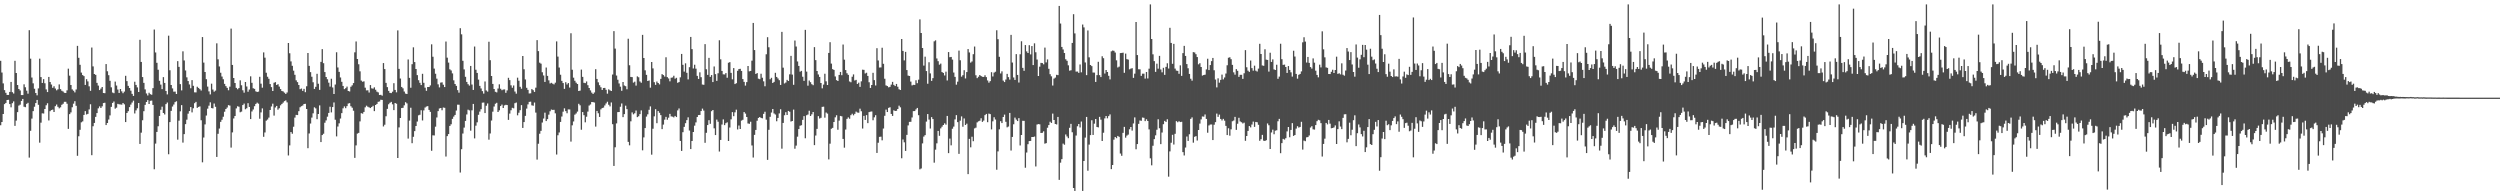 <?xml version="1.0" encoding="UTF-8"?>
<svg xmlns="http://www.w3.org/2000/svg" width="1920" height="150">
  <path d="M0 46.694h1v49.520H0zM1 55.698h1v38.013H1zM2 64.046h1v23.517H2zM3 69.226h1v10.768H3zM4 71.293h1v7.759H4zM5 72.923h1v3.896H5zM6 72.915h1v3.756H6zM7 70.617h1v9.308H7zM8 62.949h1v19.475H8zM9 70.823h1v8.443H9zM10 71.825h1v6.037H10zM11 46.709h1v49.970H11zM12 56.072h1v36.565H12zM13 65.286h1v20.815H13zM14 68.344h1v12.765H14zM15 69.496h1v10.870H15zM16 73.016h1v4.479H16zM17 72.999h1v2.979H17zM18 64.768h1v17.182H18zM19 67.038h1v15.271H19zM20 69.640h1v10.130H20zM21 71.916h1v7.036H21zM22 23.186h1v97.851H22zM23 45.044h1v55.387H23zM24 59.539h1v31.570H24zM25 64.005h1v21.338H25zM26 68.143h1v13.822H26zM27 71.419h1v7.737H27zM28 73.206h1v3.521H28zM29 67.870h1v12.636H29zM30 45.032h1v64.516H30zM31 59.178h1v35.012H31zM32 63.685h1v23.377H32zM33 60.764h1v26.455H33zM34 63.923h1v19.769H34zM35 68.666h1v12.167H35zM36 70.696h1v8.611H36zM37 59.107h1v33.422H37zM38 62.968h1v22.434H38zM39 64.946h1v19.570H39zM40 67.419h1v16.765H40zM41 66.238h1v19.778H41zM42 68.002h1v13.571H42zM43 69.372h1v10.929H43zM44 68.583h1v13.428H44zM45 64.797h1v18.387H45zM46 68.443h1v13.996H46zM47 69.679h1v10.814H47zM48 70.298h1v9.366H48zM49 71.259h1v6.938H49zM50 71.410h1v6.753H50zM51 69.369h1v10.304H51zM52 52.760h1v46.195H52zM53 58.137h1v29.505H53zM54 65.292h1v21.028H54zM55 68.641h1v13.735H55zM56 69.678h1v9.929H56zM57 70.976h1v6.758H57zM58 68.709h1v12.559H58zM59 35.221h1v84.438H59zM60 44.402h1v60.235H60zM61 49.777h1v49.928H61zM62 55.780h1v38.154H62zM63 57.641h1v35.577H63zM64 58.461h1v29.789H64zM65 65.246h1v20.090H65zM66 60.825h1v27.095H66zM67 62.531h1v24.936H67zM68 66.292h1v17.736H68zM69 69.731h1v10.360H69zM70 36.515h1v82.696H70zM71 51.011h1v45.961H71zM72 56.836h1v37.580H72zM73 57.517h1v32.242H73zM74 63.653h1v23.173H74zM75 65.722h1v17.475H75zM76 69.162h1v12.539H76zM77 68.049h1v14.907H77zM78 66.821h1v14.850H78zM79 71.405h1v7.745H79zM80 71.601h1v7.306H80zM81 49.223h1v46.827H81zM82 54.739h1v39.728H82zM83 57.749h1v34.052H83zM84 62.046h1v26.565H84zM85 67.064h1v15.017H85zM86 71.080h1v7.967H86zM87 71.597h1v6.379H87zM88 62.646h1v20.821H88zM89 65.683h1v16.993H89zM90 68.772h1v10.994H90zM91 71.358h1v8.789H91zM92 68.362h1v11.856H92zM93 70.158h1v10.227H93zM94 71.589h1v7.529H94zM95 70.329h1v9.775H95zM96 58.234h1v35.538H96zM97 62.329h1v24.462H97zM98 65.969h1v19.454H98zM99 67.594h1v14.682H99zM100 69.634h1v10.704H100zM101 72.097h1v6.665H101zM102 73.692h1v3.642H102zM103 62.795h1v24.357H103zM104 65.227h1v19.576H104zM105 67.098h1v16.074H105zM106 70.673h1v8.424H106zM107 30.557h1v80.005H107zM108 47.580h1v54.328H108zM109 59.204h1v33.169H109zM110 63.653h1v21.745H110zM111 68.633h1v11.895H111zM112 71.786h1v6.569H112zM113 73.317h1v3.574H113zM114 71.200h1v8.684H114zM115 72.364h1v5.049H115zM116 72.778h1v4.484H116zM117 67.663h1v12.937H117zM118 22.676h1v107.331H118zM119 40.286h1v70.000H119zM120 48.222h1v53.090H120zM121 53.560h1v43.392H121zM122 62.054h1v26.986H122zM123 64.984h1v19.327H123zM124 68.479h1v13.426H124zM125 59.224h1v27.536H125zM126 63.685h1v24.228H126zM127 69.874h1v10.080H127zM128 72.485h1v6.267H128zM129 27.399h1v91.097H129zM130 53.968h1v39.805H130zM131 65.298h1v19.863H131zM132 67.865h1v13.960H132zM133 70.413h1v9.883H133zM134 70.368h1v8.091H134zM135 72.178h1v5.581H135zM136 46.928h1v60.353H136zM137 51.343h1v41.311H137zM138 64.597h1v20.930H138zM139 69.418h1v11.326H139zM140 39.430h1v70.085H140zM141 46.435h1v56.570H141zM142 54.117h1v41.238H142zM143 59.389h1v32.531H143zM144 62.246h1v25.054H144zM145 64.867h1v20.424H145zM146 67.808h1v14.417H146zM147 61.546h1v24.789H147zM148 65.896h1v17.265H148zM149 70.899h1v8.382H149zM150 70.961h1v7.287H150zM151 66.595h1v16.245H151zM152 67.556h1v14.558H152zM153 68.464h1v13.271H153zM154 69.530h1v22.844H154zM155 28.454h1v96.206H155zM156 48.055h1v57.567H156zM157 55.310h1v40.226H157zM158 60.820h1v27.924H158zM159 66.525h1v16.939H159zM160 70.217h1v10.913H160zM161 72.495h1v6.121H161zM162 64.260h1v18.757H162zM163 68.784h1v14.480H163zM164 70.386h1v9.143H164zM165 69.565h1v12.468H165zM166 33.272h1v87.263H166zM167 45.542h1v57.222H167zM168 51.057h1v47.664H168zM169 55.837h1v37.765H169zM170 58.799h1v33.170H170zM171 60.852h1v28.821H171zM172 64.415h1v21.383H172zM173 66.168h1v17.522H173zM174 67.484h1v15.114H174zM175 69.343h1v11.382H175zM176 66.557h1v14.541H176zM177 21.974h1v91.375H177zM178 49.875h1v51.808H178zM179 59.901h1v31.058H179zM180 63.725h1v25.344H180zM181 67.490h1v15.741H181zM182 68.568h1v13.019H182zM183 67.612h1v14.373H183zM184 61.710h1v24.524H184zM185 65.468h1v20.256H185zM186 69.337h1v11.376H186zM187 71.168h1v8.411H187zM188 62.999h1v20.919H188zM189 66.417h1v16.726H189zM190 70.433h1v8.802H190zM191 68.787h1v13.318H191zM192 58.629h1v32.797H192zM193 63.589h1v22.003H193zM194 67.767h1v16.320H194zM195 68.236h1v13.332H195zM196 70.164h1v9.672H196zM197 70.645h1v8.229H197zM198 70.357h1v9.274H198zM199 58.989h1v32.219H199zM200 64.255h1v22.056H200zM201 67.326h1v15.903H201zM202 40.228h1v64.815H202zM203 44.275h1v57.438H203zM204 55.855h1v36.838H204zM205 58.941h1v32.856H205zM206 60.496h1v29.799H206zM207 64.557h1v19.929H207zM208 66.909h1v14.841H208zM209 69.913h1v9.696H209zM210 63.559h1v25.220H210zM211 63.064h1v19.460H211zM212 65.260h1v16.114H212zM213 64.674h1v19.532H213zM214 66.504h1v16.664H214zM215 68.396h1v12.493H215zM216 69.872h1v9.938H216zM217 70.251h1v8.528H217zM218 71.149h1v6.504H218zM219 72.133h1v4.956H219zM220 71.032h1v7.596H220zM221 33.015h1v86.389H221zM222 40.897h1v70.770H222zM223 47.157h1v54.276H223zM224 50.552h1v52.167H224zM225 54.264h1v43.084H225zM226 57.451h1v32.856H226zM227 61.709h1v26.491H227zM228 63.073h1v25.280H228zM229 65.278h1v20.117H229zM230 68.496h1v13.875H230zM231 68.010h1v13.534H231zM232 69.810h1v11.253H232zM233 68.258h1v11.624H233zM234 70.824h1v8.878H234zM235 66.271h1v17.464H235zM236 40.712h1v73.127H236zM237 50.589h1v51.937H237zM238 55.401h1v39.466H238zM239 58.933h1v31.395H239zM240 63.183h1v23.836H240zM241 68.287h1v14.140H241zM242 66.651h1v16.602H242zM243 56.665h1v34.888H243zM244 64.285h1v23.280H244zM245 69.005h1v11.942H245zM246 47.504h1v61.596H246zM247 37.738h1v65.972H247zM248 48.515h1v54.177H248zM249 55.330h1v38.945H249zM250 59.160h1v33.319H250zM251 60.855h1v28.725H251zM252 63.493h1v23.262H252zM253 66.518h1v15.453H253zM254 60.481h1v25.852H254zM255 67.192h1v15.059H255zM256 72.182h1v6.503H256zM257 64.931h1v27.027H257zM258 40.122h1v64.644H258zM259 51.820h1v45.381H259zM260 55.208h1v39.524H260zM261 59.472h1v31.581H261zM262 62.822h1v24.041H262zM263 65.980h1v17.224H263zM264 68.446h1v13.263H264zM265 67.754h1v15.329H265zM266 66.522h1v15.006H266zM267 69.893h1v9.630H267zM268 70.228h1v8.987H268zM269 66.596h1v15.037H269zM270 65.544h1v17.201H270zM271 63.809h1v21.220H271zM272 40.176h1v81.066H272zM273 31.846h1v79.820H273zM274 45.336h1v57.253H274zM275 49.361h1v52.686H275zM276 54.786h1v38.449H276zM277 61.882h1v25.065H277zM278 62.797h1v24.486H278zM279 62.462h1v23.490H279zM280 67.353h1v15.091H280zM281 69.438h1v11.726H281zM282 69.339h1v12.650H282zM283 71.046h1v11.414H283zM284 65.331h1v17.649H284zM285 67.862h1v14.304H285zM286 68.101h1v13.155H286zM287 67.061h1v18.268H287zM288 68.937h1v11.705H288zM289 70.400h1v9.411H289zM290 70.966h1v7.216H290zM291 72.960h1v4.982H291zM292 72.788h1v3.790H292zM293 73.488h1v3.256H293zM294 48.457h1v48.659H294zM295 53.040h1v42.741H295zM296 63.651h1v25.622H296zM297 66.919h1v16.671H297zM298 69.784h1v10.318H298zM299 71.300h1v7.634H299zM300 71.520h1v6.701H300zM301 70.379h1v9.762H301zM302 63.898h1v20.681H302zM303 69.073h1v10.038H303zM304 70.935h1v8.717H304zM305 23.354h1v97.967H305zM306 52.877h1v44.956H306zM307 60.287h1v30.361H307zM308 66.757h1v16.253H308zM309 67.842h1v14.969H309zM310 70.306h1v10.575H310zM311 71.866h1v6.627H311zM312 72.208h1v7.178H312zM313 45.681h1v60.758H313zM314 59.794h1v32.803H314zM315 67.391h1v15.354H315zM316 49.308h1v60.682H316zM317 36.352h1v68.714H317zM318 47.674h1v53.014H318zM319 52.989h1v43.802H319zM320 57.699h1v35.629H320zM321 61.616h1v26.939H321zM322 63.576h1v24.531H322zM323 65.308h1v19.370H323zM324 56.667h1v35.850H324zM325 63.607h1v21.193H325zM326 67.346h1v15.251H326zM327 69.720h1v12.091H327zM328 66.807h1v14.698H328zM329 66.827h1v17.576H329zM330 65.602h1v20.317H330zM331 34.031h1v81.758H331zM332 43.548h1v60.401H332zM333 52.684h1v51.339H333zM334 56.646h1v40.621H334zM335 60.440h1v29.750H335zM336 64.769h1v20.562H336zM337 67.099h1v16.226H337zM338 63.440h1v19.484H338zM339 63.240h1v21.461H339zM340 65.066h1v17.519H340zM341 66.848h1v15.942H341zM342 31.883h1v88.309H342zM343 44.273h1v60.291H343zM344 48.079h1v54.875H344zM345 53.237h1v43.479H345zM346 54.135h1v41.284H346zM347 56.393h1v34.883H347zM348 61.699h1v27.826H348zM349 64.503h1v23.750H349zM350 65.948h1v18.951H350zM351 69.235h1v11.171H351zM352 71.164h1v9.274H352zM353 21.651h1v110.859H353zM354 26.343h1v88.256H354zM355 46.696h1v55.883H355zM356 53.316h1v44.694H356zM357 58.966h1v33.913H357zM358 62.931h1v24.965H358zM359 64.653h1v19.572H359zM360 65.766h1v19.030H360zM361 50.614h1v49.744H361zM362 64.914h1v19.798H362zM363 69.087h1v10.736H363zM364 35.728h1v70.581H364zM365 53.544h1v42.981H365zM366 55.998h1v37.955H366zM367 61.135h1v27.046H367zM368 65.934h1v19.788H368zM369 67.948h1v15.902H369zM370 70.001h1v8.837H370zM371 71.866h1v6.875H371zM372 62.575h1v24.238H372zM373 69.495h1v11.719H373zM374 70.330h1v9.127H374zM375 32.042h1v75.237H375zM376 46.218h1v56.274H376zM377 58.389h1v34.165H377zM378 64.478h1v21.272H378zM379 68.333h1v13.494H379zM380 70.528h1v9.149H380zM381 70.968h1v7.967H381zM382 67.978h1v18.053H382zM383 64.792h1v19.925H383zM384 68.170h1v13.281H384zM385 69.290h1v11.018H385zM386 68.775h1v14.176H386zM387 68.662h1v12.262H387zM388 71.293h1v9.218H388zM389 69.403h1v11.294H389zM390 59.743h1v32.303H390zM391 61.528h1v25.742H391zM392 65.537h1v19.149H392zM393 67.395h1v15.398H393zM394 65.621h1v17.599H394zM395 70.281h1v8.951H395zM396 71.923h1v6.805H396zM397 59.646h1v28.946H397zM398 61.992h1v24.581H398zM399 66.665h1v17.958H399zM400 68.139h1v12.583H400zM401 43.012h1v55.219H401zM402 53.189h1v40.543H402zM403 61.032h1v27.973H403zM404 67.414h1v16.005H404zM405 68.997h1v11.175H405zM406 71.801h1v6.408H406zM407 71.683h1v6.418H407zM408 68.426h1v12.492H408zM409 69.290h1v11.907H409zM410 70.588h1v8.182H410zM411 67.349h1v19.103H411zM412 30.810h1v91.752H412zM413 39.277h1v71.092H413zM414 48.128h1v54.572H414zM415 48.875h1v51.651H415zM416 55.499h1v38.585H416zM417 57.982h1v33.074H417zM418 62.935h1v23.584H418zM419 51.857h1v41.146H419zM420 58.251h1v33.245H420zM421 61.690h1v26.350H421zM422 64.120h1v21.316H422zM423 63.576h1v20.531H423zM424 64.260h1v20.144H424zM425 64.818h1v19.513H425zM426 63.509h1v23.512H426zM427 31.774h1v86.933H427zM428 43.447h1v60.439H428zM429 51.887h1v49.863H429zM430 57.411h1v36.255H430zM431 62.101h1v27.399H431zM432 63.771h1v21.997H432zM433 68.272h1v14.922H433zM434 63.128h1v22.229H434zM435 64.865h1v22.115H435zM436 63.796h1v20.223H436zM437 67.235h1v16.812H437zM438 25.545h1v83.229H438zM439 53.545h1v42.692H439zM440 59.639h1v33.660H440zM441 62.013h1v26.052H441zM442 63.496h1v23.638H442zM443 64.531h1v21.167H443zM444 69.894h1v9.800H444zM445 69.604h1v11.294H445zM446 53.432h1v46.189H446zM447 59.028h1v27.061H447zM448 63.570h1v24.887H448zM449 63.840h1v30.110H449zM450 62.582h1v27.071H450zM451 65.431h1v20.261H451zM452 67.599h1v13.475H452zM453 69.404h1v10.809H453zM454 71.098h1v7.241H454zM455 72.133h1v6.320H455zM456 70.995h1v7.739H456zM457 53.122h1v44.101H457zM458 60.630h1v24.566H458zM459 63.223h1v23.754H459zM460 65.449h1v24.380H460zM461 67.011h1v17.019H461zM462 69.063h1v13.942H462zM463 67.607h1v15.055H463zM464 67.463h1v13.541H464zM465 68.960h1v10.476H465zM466 71.915h1v6.192H466zM467 68.631h1v11.781H467zM468 69.385h1v12.337H468zM469 69.871h1v8.807H469zM470 57.229h1v38.169H470zM471 23.895h1v103.527H471zM472 37.348h1v75.772H472zM473 58.028h1v36.766H473zM474 61.212h1v24.931H474zM475 64.091h1v21.933H475zM476 66.561h1v15.404H476zM477 69.747h1v9.719H477zM478 62.960h1v26.974H478zM479 65.701h1v21.935H479zM480 66.197h1v14.971H480zM481 68.564h1v15.237H481zM482 29.744h1v79.188H482zM483 50.101h1v61.503H483zM484 59.076h1v34.104H484zM485 59.225h1v27.081H485zM486 63.448h1v24.357H486zM487 62.735h1v24.244H487zM488 65.735h1v19.156H488zM489 58.659h1v31.286H489zM490 59.340h1v29.960H490zM491 62.584h1v25.078H491zM492 63.518h1v21.256H492zM493 26.766h1v88.666H493zM494 44.520h1v60.985H494zM495 54.015h1v44.358H495zM496 57.480h1v32.091H496zM497 62.208h1v25.608H497zM498 61.794h1v22.544H498zM499 67.316h1v14.418H499zM500 47.617h1v71.150H500zM501 52.506h1v46.382H501zM502 63.139h1v26.230H502zM503 65.183h1v18.678H503zM504 62.591h1v32.001H504zM505 63.762h1v21.528H505zM506 64.802h1v21.839H506zM507 60.583h1v27.856H507zM508 56.925h1v42.267H508zM509 57.636h1v38.043H509zM510 58.813h1v33.078H510zM511 43.975h1v45.800H511zM512 59.241h1v32.730H512zM513 60.242h1v30.111H513zM514 62.468h1v24.959H514zM515 59.701h1v29.717H515zM516 59.514h1v30.109H516zM517 58.186h1v31.993H517zM518 60.405h1v28.626H518zM519 59.732h1v30.189H519zM520 63.577h1v21.187H520zM521 63.007h1v20.305H521zM522 59.368h1v48.873H522zM523 41.418h1v74.518H523zM524 49.791h1v51.739H524zM525 55.012h1v42.402H525zM526 48.616h1v46.007H526zM527 55.920h1v36.333H527zM528 60.975h1v29.141H528zM529 51.607h1v48.664H529zM530 28.362h1v86.097H530zM531 37.743h1v70.523H531zM532 52.558h1v48.800H532zM533 49.731h1v46.797H533zM534 52.762h1v41.223H534zM535 58.273h1v31.609H535zM536 60.612h1v27.743H536zM537 55.538h1v32.714H537zM538 59.302h1v26.020H538zM539 64.918h1v18.497H539zM540 65.127h1v19.838H540zM541 33.891h1v75.775H541zM542 53.220h1v48.753H542zM543 57.519h1v38.535H543zM544 44.454h1v47.841H544zM545 59.030h1v36.038H545zM546 57.626h1v27.797H546zM547 63.008h1v21.484H547zM548 51.059h1v47.493H548zM549 56.911h1v46.813H549zM550 62.118h1v29.744H550zM551 56.280h1v37.199H551zM552 30.919h1v85.471H552zM553 45.572h1v61.908H553zM554 54.483h1v41.181H554zM555 57.087h1v34.591H555zM556 57.185h1v38.919H556zM557 56.094h1v38.512H557zM558 59.678h1v34.254H558zM559 48.202h1v60.064H559zM560 47.717h1v50.217H560zM561 55.976h1v35.696H561zM562 60.914h1v25.186H562zM563 52.278h1v36.954H563zM564 64.583h1v21.673H564zM565 63.915h1v20.321H565zM566 54.397h1v45.025H566zM567 53.061h1v43.334H567zM568 52.819h1v46.244H568zM569 54.502h1v38.106H569zM570 60.704h1v31.315H570zM571 62.887h1v23.202H571zM572 65.744h1v21.498H572zM573 63.078h1v26.764H573zM574 50.678h1v44.133H574zM575 54.786h1v40.269H575zM576 54.493h1v39.013H576zM577 46.579h1v65.119H577zM578 17.635h1v103.335H578zM579 38.470h1v65.107H579zM580 56.763h1v43.006H580zM581 56.113h1v36.606H581zM582 60.436h1v30.120H582zM583 60.838h1v29.012H583zM584 56.605h1v33.981H584zM585 59.712h1v31.169H585zM586 62.470h1v24.994H586zM587 66.227h1v19.587H587zM588 41.690h1v50.225H588zM589 28.591h1v94.209H589zM590 36.287h1v63.419H590zM591 60.892h1v28.800H591zM592 59.767h1v26.644H592zM593 63.748h1v19.952H593zM594 62.873h1v24.252H594zM595 55.926h1v32.057H595zM596 59.098h1v34.058H596zM597 60.286h1v30.290H597zM598 61.583h1v25.518H598zM599 65.211h1v18.712H599zM600 24.463h1v89.698H600zM601 51.962h1v42.427H601zM602 64.080h1v24.424H602zM603 63.365h1v22.807H603zM604 61.327h1v27.017H604zM605 62.229h1v22.970H605zM606 57.067h1v28.725H606zM607 42.888h1v50.457H607zM608 57.313h1v35.592H608zM609 65.122h1v19.031H609zM610 31.120h1v83.083H610zM611 35.722h1v76.125H611zM612 47.223h1v57.741H612zM613 50.617h1v48.523H613zM614 55.046h1v41.496H614zM615 54.434h1v41.744H615zM616 58.926h1v33.148H616zM617 62.083h1v27.132H617zM618 22.942h1v83.224H618zM619 55.005h1v33.494H619zM620 65.779h1v22.203H620zM621 61.870h1v23.154H621zM622 63.116h1v25.963H622zM623 64.667h1v23.115H623zM624 65.413h1v20.597H624zM625 36.192h1v75.264H625zM626 46.176h1v57.914H626zM627 54.537h1v44.432H627zM628 57.199h1v31.969H628zM629 59.095h1v31.917H629zM630 63.720h1v26.741H630zM631 67.850h1v14.219H631zM632 64.990h1v16.942H632zM633 56.645h1v33.738H633zM634 62.456h1v23.994H634zM635 65.292h1v21.974H635zM636 40.636h1v81.783H636zM637 32.431h1v77.917H637zM638 48.831h1v50.048H638zM639 53.103h1v45.102H639zM640 53.691h1v39.998H640zM641 58.702h1v31.391H641zM642 61.517h1v27.032H642zM643 62.186h1v37.455H643zM644 57.532h1v35.101H644zM645 55.264h1v33.749H645zM646 57.759h1v31.572H646zM647 34.212h1v72.468H647zM648 45.803h1v67.599H648zM649 53.815h1v45.693H649zM650 56.289h1v35.014H650zM651 57.508h1v32.679H651zM652 62.565h1v28.646H652zM653 63.169h1v25.325H653zM654 58.954h1v28.389H654zM655 57.117h1v31.466H655zM656 61.816h1v25.627H656zM657 61.344h1v24.378H657zM658 64.454h1v21.983H658zM659 63.464h1v23.136H659zM660 66.732h1v16.700H660zM661 62.473h1v23.003H661zM662 53.503h1v45.191H662zM663 53.643h1v35.343H663zM664 56.412h1v35.721H664zM665 55.864h1v32.563H665zM666 58.328h1v36.239H666zM667 63.197h1v22.904H667zM668 67.549h1v18.212H668zM669 65.293h1v20.294H669zM670 55.919h1v36.459H670zM671 61.554h1v28.580H671zM672 65.640h1v22.828H672zM673 36.992h1v80.463H673zM674 46.457h1v63.156H674zM675 51.872h1v53.232H675zM676 51.787h1v53.163H676zM677 36.670h1v71.129H677zM678 48.989h1v49.741H678zM679 60.471h1v28.472H679zM680 65.590h1v18.561H680zM681 66.080h1v19.961H681zM682 67.096h1v15.739H682zM683 66.701h1v15.678H683zM684 64.987h1v22.530H684zM685 62.873h1v26.146H685zM686 65.153h1v19.585H686zM687 66.121h1v19.137H687zM688 64.470h1v20.617H688zM689 66.618h1v17.096H689zM690 68.578h1v12.576H690zM691 69.128h1v13.304H691zM692 29.932h1v91.596H692zM693 39.118h1v67.985H693zM694 46.392h1v62.928H694zM695 39.837h1v76.059H695zM696 53.792h1v49.778H696zM697 58.087h1v38.241H697zM698 58.365h1v35.249H698zM699 62.676h1v30.865H699zM700 65.598h1v24.627H700zM701 65.109h1v20.244H701zM702 65.245h1v20.046H702zM703 61.623h1v22.398H703zM704 63.908h1v18.967H704zM705 61.194h1v27.284H705zM706 14.921h1v115.125H706zM707 25.333h1v104.051H707zM708 36.844h1v73.275H708zM709 50.364h1v54.550H709zM710 43.528h1v60.278H710zM711 54.554h1v38.838H711zM712 64.326h1v23.275H712zM713 47.837h1v44.001H713zM714 56.373h1v42.324H714zM715 62.128h1v27.829H715zM716 60.005h1v31.417H716zM717 31.758h1v93.192H717zM718 30.950h1v83.993H718zM719 44.912h1v65.187H719zM720 47.000h1v53.571H720zM721 49.654h1v54.654H721zM722 48.844h1v49.778H722zM723 55.358h1v41.921H723zM724 55.991h1v39.993H724zM725 57.943h1v36.786H725zM726 55.050h1v40.717H726zM727 61.787h1v27.231H727zM728 40.006h1v77.592H728zM729 43.932h1v62.491H729zM730 43.727h1v67.904H730zM731 45.763h1v53.108H731zM732 55.710h1v41.542H732zM733 59.022h1v32.692H733zM734 65.011h1v23.406H734zM735 62.732h1v31.064H735zM736 38.846h1v79.302H736zM737 46.276h1v46.374H737zM738 58.859h1v30.560H738zM739 57.765h1v39.590H739zM740 53.928h1v37.046H740zM741 60.238h1v35.784H741zM742 55.323h1v39.658H742zM743 37.704h1v96.010H743zM744 40.273h1v66.355H744zM745 48.058h1v65.106H745zM746 47.214h1v57.789H746zM747 41.617h1v66.830H747zM748 35.754h1v62.842H748zM749 57.788h1v40.264H749zM750 60.002h1v33.987H750zM751 58.921h1v34.263H751zM752 57.609h1v35.104H752zM753 58.431h1v32.372H753zM754 58.959h1v34.656H754zM755 59.084h1v33.536H755zM756 57.786h1v30.626H756zM757 59.240h1v28.244H757zM758 61.786h1v32.083H758zM759 63.496h1v23.765H759zM760 62.331h1v25.344H760zM761 55.454h1v43.936H761zM762 58.743h1v34.425H762zM763 55.741h1v34.316H763zM764 55.109h1v36.718H764zM765 23.241h1v107.124H765zM766 30.097h1v86.196H766zM767 43.621h1v55.689H767zM768 56.445h1v36.650H768zM769 54.759h1v39.745H769zM770 61.898h1v27.962H770zM771 63.018h1v25.007H771zM772 61.103h1v32.419H772zM773 56.746h1v41.064H773zM774 59.239h1v37.964H774zM775 61.133h1v25.622H775zM776 26.801h1v88.789H776zM777 48.000h1v57.174H777zM778 59.477h1v35.984H778zM779 61.409h1v28.910H779zM780 41.561h1v50.289H780zM781 57.534h1v35.454H781zM782 63.390h1v27.350H782zM783 41.699h1v69.998H783zM784 31.686h1v71.973H784zM785 52.122h1v40.676H785zM786 54.392h1v38.430H786zM787 34.626h1v94.176H787zM788 39.449h1v77.707H788zM789 40.681h1v70.070H789zM790 34.736h1v73.590H790zM791 41.799h1v66.460H791zM792 35.401h1v69.808H792zM793 49.953h1v55.264H793zM794 33.297h1v71.548H794zM795 40.161h1v87.662H795zM796 45.714h1v49.932H796zM797 58.347h1v36.913H797zM798 51.190h1v44.294H798zM799 48.285h1v53.860H799zM800 48.451h1v53.528H800zM801 49.396h1v51.459H801zM802 36.545h1v73.812H802zM803 47.946h1v61.963H803zM804 45.608h1v52.483H804zM805 52.860h1v43.211H805zM806 56.962h1v36.522H806zM807 58.599h1v35.813H807zM808 65.695h1v21.543H808zM809 60.349h1v31.809H809zM810 59.604h1v35.612H810zM811 57.449h1v38.155H811zM812 57.681h1v32.113H812zM813 4.561h1v133.572H813zM814 18.090h1v106.823H814zM815 36.054h1v86.175H815zM816 38.000h1v72.293H816zM817 40.690h1v70.449H817zM818 45.539h1v57.709H818zM819 46.695h1v58.097H819zM820 50.172h1v55.946H820zM821 54.252h1v43.918H821zM822 53.983h1v41.153H822zM823 32.948h1v68.651H823zM824 10.884h1v133.481H824zM825 25.641h1v120.983H825zM826 54.977h1v49.124H826zM827 54.955h1v42.027H827zM828 55.968h1v39.267H828zM829 49.484h1v48.421H829zM830 55.564h1v37.774H830zM831 18.828h1v127.796H831zM832 21.044h1v102.622H832zM833 47.980h1v57.684H833zM834 57.722h1v32.068H834zM835 23.396h1v107.734H835zM836 44.048h1v67.029H836zM837 49.913h1v53.892H837zM838 50.796h1v41.587H838zM839 55.700h1v47.911H839zM840 55.740h1v39.253H840zM841 62.922h1v28.459H841zM842 57.720h1v39.814H842zM843 47.448h1v50.394H843zM844 57.718h1v32.030H844zM845 59.171h1v32.742H845zM846 43.209h1v65.079H846zM847 44.717h1v57.220H847zM848 56.472h1v34.445H848zM849 53.773h1v35.335H849zM850 55.319h1v35.542H850zM851 58.209h1v31.003H851zM852 60.981h1v26.866H852zM853 39.398h1v90.515H853zM854 38.827h1v87.903H854zM855 39.015h1v68.246H855zM856 40.353h1v64.841H856zM857 46.334h1v59.819H857zM858 51.824h1v52.548H858zM859 51.129h1v54.006H859zM860 40.740h1v77.182H860zM861 40.650h1v78.996H861zM862 40.454h1v61.596H862zM863 55.922h1v41.516H863zM864 41.177h1v64.558H864zM865 45.401h1v58.734H865zM866 45.782h1v57.605H866zM867 53.228h1v46.029H867zM868 52.690h1v44.858H868zM869 52.392h1v47.906H869zM870 59.800h1v35.019H870zM871 56.567h1v33.575H871zM872 16.909h1v97.726H872zM873 42.267h1v68.370H873zM874 53.183h1v41.943H874zM875 53.258h1v39.249H875zM876 58.247h1v34.513H876zM877 56.583h1v33.679H877zM878 56.574h1v33.904H878zM879 60.356h1v32.653H879zM880 55.313h1v36.308H880zM881 60.283h1v32.643H881zM882 52.724h1v46.648H882zM883 3.376h1v118.235H883zM884 29.962h1v97.030H884zM885 41.734h1v70.203H885zM886 46.967h1v59.893H886zM887 55.176h1v48.747H887zM888 48.915h1v50.734H888zM889 52.762h1v38.853H889zM890 42.891h1v55.619H890zM891 53.343h1v57.327H891zM892 55.535h1v46.245H892zM893 52.064h1v43.313H893zM894 57.491h1v35.358H894zM895 51.346h1v42.301H895zM896 48.591h1v43.018H896zM897 52.608h1v83.052H897zM898 21.328h1v94.959H898zM899 32.986h1v76.633H899zM900 48.983h1v54.550H900zM901 33.667h1v77.338H901zM902 52.676h1v50.078H902zM903 54.227h1v38.828H903zM904 54.425h1v39.485H904zM905 56.655h1v36.496H905zM906 50.150h1v43.602H906zM907 58.246h1v35.313H907zM908 40.791h1v76.030H908zM909 35.230h1v84.189H909zM910 42.932h1v70.369H910zM911 49.219h1v55.614H911zM912 52.443h1v55.800H912zM913 56.793h1v46.318H913zM914 60.481h1v30.828H914zM915 61.950h1v28.189H915zM916 40.019h1v69.529H916zM917 40.316h1v64.755H917zM918 41.623h1v62.910H918zM919 43.822h1v64.088H919zM920 49.425h1v50.411H920zM921 48.527h1v46.407H921zM922 51.438h1v40.236H922zM923 58.058h1v31.408H923zM924 57.608h1v31.976H924zM925 57.327h1v30.590H925zM926 53.313h1v38.028H926zM927 45.109h1v56.819H927zM928 53.794h1v42.552H928zM929 49.967h1v45.657H929zM930 46.968h1v48.616H930zM931 44.468h1v63.102H931zM932 53.966h1v41.840H932zM933 61.099h1v32.691H933zM934 67.120h1v20.129H934zM935 60.179h1v29.586H935zM936 63.507h1v24.517H936zM937 61.329h1v30.010H937zM938 57.314h1v35.218H938zM939 60.974h1v30.339H939zM940 59.510h1v33.165H940zM941 56.497h1v40.179H941zM942 50.148h1v53.558H942zM943 44.345h1v54.156H943zM944 43.999h1v60.201H944zM945 45.451h1v53.880H945zM946 49.797h1v43.350H946zM947 55.527h1v37.034H947zM948 57.335h1v32.436H948zM949 53.105h1v46.655H949zM950 54.387h1v40.640H950zM951 59.038h1v31.449H951zM952 57.452h1v35.816H952zM953 57.438h1v36.460H953zM954 60.564h1v34.257H954zM955 56.279h1v37.954H955zM956 38.506h1v69.638H956zM957 51.677h1v52.753H957zM958 54.295h1v46.248H958zM959 55.188h1v41.633H959zM960 46.470h1v51.360H960zM961 52.351h1v43.268H961zM962 54.261h1v39.124H962zM963 50.433h1v47.016H963zM964 54.261h1v39.387H964zM965 54.930h1v38.955H965zM966 52.701h1v43.147H966zM967 33.621h1v74.533H967zM968 41.490h1v65.414H968zM969 50.263h1v53.328H969zM970 50.539h1v57.490H970zM971 37.840h1v70.456H971zM972 45.801h1v61.867H972zM973 46.049h1v48.790H973zM974 54.981h1v41.204H974zM975 40.525h1v73.908H975zM976 47.558h1v54.179H976zM977 45.593h1v53.985H977zM978 53.312h1v49.795H978zM979 53.742h1v46.626H979zM980 49.718h1v50.346H980zM981 60.517h1v32.599H981zM982 58.827h1v32.456H982zM983 33.579h1v84.081H983zM984 45.484h1v64.454H984zM985 49.798h1v56.856H985zM986 49.602h1v57.590H986zM987 51.454h1v54.663H987zM988 55.992h1v44.912H988zM989 50.734h1v46.780H989zM990 53.694h1v51.724H990zM991 55.552h1v44.234H991zM992 58.811h1v35.754H992zM993 38.949h1v65.465H993zM994 43.410h1v60.256H994zM995 56.803h1v41.955H995zM996 60.393h1v36.534H996zM997 57.469h1v40.524H997zM998 56.768h1v40.709H998zM999 54.833h1v38.707H999zM1000 32.516h1v82.394H1000zM1001 28.604h1v79.375H1001zM1002 31.974h1v76.453H1002zM1003 48.047h1v57.417H1003zM1004 43.746h1v61.502H1004zM1005 48.262h1v55.792H1005zM1006 51.532h1v46.394H1006zM1007 52.686h1v44.217H1007zM1008 44.836h1v54.505H1008zM1009 48.116h1v51.394H1009zM1010 54.269h1v41.787H1010zM1011 57.563h1v35.512H1011zM1012 59.383h1v32.644H1012zM1013 49.660h1v42.746H1013zM1014 51.772h1v42.820H1014zM1015 24.078h1v96.154H1015zM1016 37.897h1v72.635H1016zM1017 44.019h1v62.495H1017zM1018 51.757h1v42.681H1018zM1019 52.129h1v43.401H1019zM1020 56.831h1v35.277H1020zM1021 56.871h1v38.126H1021zM1022 55.135h1v43.378H1022zM1023 53.550h1v44.735H1023zM1024 56.047h1v41.807H1024zM1025 53.773h1v42.529H1025zM1026 43.517h1v67.071H1026zM1027 56.731h1v42.448H1027zM1028 56.247h1v36.954H1028zM1029 57.128h1v40.059H1029zM1030 48.645h1v50.537H1030zM1031 57.382h1v33.149H1031zM1032 58.115h1v29.689H1032zM1033 54.159h1v33.566H1033zM1034 36.916h1v72.375H1034zM1035 39.551h1v67.097H1035zM1036 46.132h1v48.056H1036zM1037 40.039h1v63.862H1037zM1038 49.495h1v50.160H1038zM1039 55.286h1v37.027H1039zM1040 58.866h1v29.704H1040zM1041 34.141h1v78.069H1041zM1042 44.252h1v58.041H1042zM1043 52.028h1v43.568H1043zM1044 45.547h1v52.311H1044zM1045 42.089h1v60.941H1045zM1046 34.448h1v70.346H1046zM1047 43.945h1v56.498H1047zM1048 34.560h1v82.247H1048zM1049 38.164h1v75.003H1049zM1050 49.659h1v47.951H1050zM1051 56.899h1v34.570H1051zM1052 37.452h1v73.244H1052zM1053 43.531h1v67.828H1053zM1054 46.257h1v56.808H1054zM1055 45.628h1v54.082H1055zM1056 48.769h1v44.800H1056zM1057 52.784h1v44.329H1057zM1058 55.337h1v36.872H1058zM1059 11.460h1v119.686H1059zM1060 26.993h1v93.726H1060zM1061 37.445h1v68.948H1061zM1062 47.621h1v53.739H1062zM1063 41.662h1v65.202H1063zM1064 56.944h1v35.762H1064zM1065 58.908h1v37.264H1065zM1066 48.901h1v46.522H1066zM1067 55.051h1v44.883H1067zM1068 58.353h1v37.927H1068zM1069 59.165h1v33.691H1069zM1070 53.252h1v37.408H1070zM1071 58.730h1v30.655H1071zM1072 58.636h1v36.698H1072zM1073 58.885h1v34.336H1073zM1074 45.220h1v55.956H1074zM1075 60.969h1v26.990H1075zM1076 64.128h1v25.578H1076zM1077 58.725h1v32.813H1077zM1078 55.049h1v43.164H1078zM1079 59.754h1v34.801H1079zM1080 57.163h1v37.067H1080zM1081 57.660h1v38.915H1081zM1082 51.308h1v49.498H1082zM1083 57.486h1v42.782H1083zM1084 55.184h1v39.160H1084zM1085 13.427h1v107.399H1085zM1086 48.820h1v50.048H1086zM1087 53.733h1v36.299H1087zM1088 48.808h1v45.946H1088zM1089 50.293h1v51.003H1089zM1090 58.596h1v33.921H1090zM1091 53.945h1v39.175H1091zM1092 48.498h1v48.914H1092zM1093 58.841h1v34.468H1093zM1094 62.862h1v25.144H1094zM1095 61.181h1v23.819H1095zM1096 53.060h1v38.026H1096zM1097 61.488h1v24.774H1097zM1098 60.496h1v27.478H1098zM1099 61.500h1v23.297H1099zM1100 35.762h1v82.300H1100zM1101 38.991h1v76.641H1101zM1102 49.201h1v60.838H1102zM1103 48.335h1v62.316H1103zM1104 52.915h1v47.034H1104zM1105 53.178h1v41.263H1105zM1106 59.502h1v32.720H1106zM1107 48.300h1v51.685H1107zM1108 55.610h1v35.759H1108zM1109 62.930h1v24.929H1109zM1110 64.438h1v22.943H1110zM1111 33.529h1v76.941H1111zM1112 56.898h1v34.489H1112zM1113 59.116h1v36.085H1113zM1114 57.061h1v31.538H1114zM1115 64.993h1v18.350H1115zM1116 64.843h1v20.764H1116zM1117 67.220h1v14.798H1117zM1118 54.713h1v44.665H1118zM1119 50.736h1v51.742H1119zM1120 51.536h1v44.624H1120zM1121 49.090h1v49.212H1121zM1122 50.345h1v48.545H1122zM1123 52.363h1v42.267H1123zM1124 58.222h1v34.739H1124zM1125 59.764h1v31.209H1125zM1126 60.196h1v36.225H1126zM1127 61.311h1v35.454H1127zM1128 63.290h1v32.082H1128zM1129 64.112h1v28.832H1129zM1130 60.310h1v29.894H1130zM1131 57.130h1v35.384H1131zM1132 53.512h1v61.553H1132zM1133 38.375h1v72.683H1133zM1134 49.114h1v54.497H1134zM1135 57.114h1v40.685H1135zM1136 38.134h1v59.992H1136zM1137 48.313h1v55.451H1137zM1138 54.977h1v43.376H1138zM1139 55.326h1v37.865H1139zM1140 53.934h1v45.492H1140zM1141 52.757h1v46.614H1141zM1142 47.524h1v60.749H1142zM1143 51.053h1v54.872H1143zM1144 40.690h1v66.631H1144zM1145 46.097h1v55.796H1145zM1146 43.410h1v56.284H1146zM1147 26.456h1v84.610H1147zM1148 39.430h1v73.979H1148zM1149 44.028h1v53.684H1149zM1150 54.791h1v36.790H1150zM1151 56.436h1v40.614H1151zM1152 37.605h1v71.932H1152zM1153 39.783h1v72.303H1153zM1154 40.883h1v76.279H1154zM1155 46.917h1v63.592H1155zM1156 43.601h1v55.773H1156zM1157 45.636h1v52.265H1157zM1158 48.166h1v48.896H1158zM1159 34.780h1v75.350H1159zM1160 28.285h1v92.804H1160zM1161 43.118h1v79.395H1161zM1162 38.513h1v81.783H1162zM1163 40.390h1v79.191H1163zM1164 38.593h1v75.345H1164zM1165 41.574h1v75.271H1165zM1166 43.943h1v68.304H1166zM1167 40.666h1v59.107H1167zM1168 48.317h1v51.647H1168zM1169 49.307h1v51.932H1169zM1170 27.510h1v88.931H1170zM1171 40.324h1v62.288H1171zM1172 51.023h1v44.677H1172zM1173 51.287h1v45.432H1173zM1174 58.529h1v34.159H1174zM1175 59.961h1v38.706H1175zM1176 58.573h1v33.763H1176zM1177 35.490h1v69.194H1177zM1178 43.671h1v65.781H1178zM1179 50.194h1v44.138H1179zM1180 53.554h1v35.768H1180zM1181 53.944h1v35.897H1181zM1182 59.485h1v30.442H1182zM1183 65.803h1v23.903H1183zM1184 51.030h1v42.043H1184zM1185 50.851h1v45.053H1185zM1186 55.310h1v34.361H1186zM1187 63.664h1v22.727H1187zM1188 64.978h1v25.396H1188zM1189 62.955h1v29.188H1189zM1190 58.061h1v28.544H1190zM1191 56.340h1v29.473H1191zM1192 44.990h1v66.449H1192zM1193 57.380h1v39.115H1193zM1194 59.175h1v42.401H1194zM1195 50.587h1v51.447H1195zM1196 50.711h1v50.404H1196zM1197 54.566h1v40.018H1197zM1198 54.339h1v40.351H1198zM1199 52.293h1v38.812H1199zM1200 47.556h1v45.874H1200zM1201 54.664h1v37.622H1201zM1202 59.469h1v31.492H1202zM1203 33.770h1v87.115H1203zM1204 56.355h1v40.606H1204zM1205 58.227h1v30.924H1205zM1206 47.963h1v46.522H1206zM1207 55.466h1v31.674H1207zM1208 59.808h1v25.372H1208zM1209 65.421h1v18.508H1209zM1210 61.569h1v28.636H1210zM1211 40.827h1v67.144H1211zM1212 47.844h1v47.562H1212zM1213 47.261h1v43.825H1213zM1214 48.397h1v55.424H1214zM1215 53.662h1v40.581H1215zM1216 59.963h1v27.484H1216zM1217 36.303h1v76.202H1217zM1218 40.570h1v76.994H1218zM1219 49.136h1v48.932H1219zM1220 53.770h1v43.261H1220zM1221 52.256h1v43.966H1221zM1222 49.507h1v57.222H1222zM1223 52.975h1v51.534H1223zM1224 49.215h1v63.057H1224zM1225 38.871h1v67.422H1225zM1226 45.478h1v51.161H1226zM1227 60.896h1v26.045H1227zM1228 51.986h1v63.598H1228zM1229 39.172h1v72.773H1229zM1230 44.821h1v61.000H1230zM1231 47.956h1v50.662H1231zM1232 51.221h1v49.301H1232zM1233 52.933h1v39.794H1233zM1234 57.245h1v33.932H1234zM1235 33.976h1v84.510H1235zM1236 18.323h1v104.178H1236zM1237 19.802h1v79.679H1237zM1238 50.615h1v47.002H1238zM1239 52.197h1v44.084H1239zM1240 50.911h1v46.643H1240zM1241 52.926h1v47.625H1241zM1242 60.748h1v29.007H1242zM1243 52.071h1v49.989H1243zM1244 49.299h1v43.580H1244zM1245 60.126h1v28.879H1245zM1246 50.445h1v40.499H1246zM1247 56.468h1v36.743H1247zM1248 53.109h1v43.180H1248zM1249 59.094h1v33.010H1249zM1250 3.376h1v133.905H1250zM1251 29.180h1v102.855H1251zM1252 39.662h1v60.808H1252zM1253 53.319h1v44.375H1253zM1254 47.552h1v50.486H1254zM1255 55.508h1v41.183H1255zM1256 52.924h1v45.540H1256zM1257 51.457h1v48.839H1257zM1258 52.931h1v55.796H1258zM1259 39.290h1v70.693H1259zM1260 53.522h1v44.819H1260zM1261 51.908h1v52.511H1261zM1262 25.038h1v98.763H1262zM1263 45.490h1v54.574H1263zM1264 52.717h1v42.617H1264zM1265 34.018h1v78.396H1265zM1266 49.863h1v50.339H1266zM1267 51.972h1v47.517H1267zM1268 52.838h1v50.877H1268zM1269 47.187h1v61.671H1269zM1270 44.779h1v64.998H1270zM1271 54.268h1v51.244H1271zM1272 54.564h1v43.356H1272zM1273 55.890h1v43.769H1273zM1274 60.556h1v29.087H1274zM1275 60.692h1v25.502H1275zM1276 50.932h1v47.397H1276zM1277 34.262h1v89.780H1277zM1278 40.328h1v60.522H1278zM1279 40.231h1v64.062H1279zM1280 46.512h1v59.587H1280zM1281 51.211h1v50.103H1281zM1282 56.541h1v42.434H1282zM1283 49.536h1v52.509H1283zM1284 52.460h1v47.479H1284zM1285 58.209h1v31.856H1285zM1286 63.213h1v23.787H1286zM1287 41.248h1v78.075H1287zM1288 56.085h1v41.408H1288zM1289 57.655h1v32.302H1289zM1290 63.625h1v24.651H1290zM1291 65.333h1v21.373H1291zM1292 64.100h1v18.546H1292zM1293 62.544h1v23.143H1293zM1294 58.972h1v33.168H1294zM1295 54.818h1v38.727H1295zM1296 62.987h1v22.607H1296zM1297 59.248h1v30.177H1297zM1298 48.337h1v44.019H1298zM1299 61.548h1v30.763H1299zM1300 50.726h1v37.694H1300zM1301 60.651h1v29.791H1301zM1302 57.304h1v38.167H1302zM1303 51.106h1v42.607H1303zM1304 52.948h1v46.667H1304zM1305 55.311h1v41.256H1305zM1306 52.480h1v41.426H1306zM1307 48.125h1v45.576H1307zM1308 49.511h1v49.523H1308zM1309 51.400h1v46.562H1309zM1310 53.548h1v40.940H1310zM1311 47.513h1v44.507H1311zM1312 51.837h1v51.866H1312zM1313 50.504h1v44.908H1313zM1314 49.810h1v42.862H1314zM1315 51.857h1v41.172H1315zM1316 48.122h1v48.288H1316zM1317 52.872h1v41.657H1317zM1318 48.286h1v45.909H1318zM1319 47.466h1v48.318H1319zM1320 46.991h1v50.241H1320zM1321 53.671h1v43.767H1321zM1322 48.999h1v42.145H1322zM1323 49.579h1v49.089H1323zM1324 53.356h1v45.756H1324zM1325 58.303h1v36.188H1325zM1326 46.410h1v45.230H1326zM1327 46.852h1v46.124H1327zM1328 55.174h1v47.853H1328zM1329 45.762h1v50.334H1329zM1330 57.240h1v38.459H1330zM1331 55.020h1v37.195H1331zM1332 58.453h1v32.819H1332zM1333 52.392h1v38.833H1333zM1334 44.280h1v54.265H1334zM1335 54.138h1v38.666H1335zM1336 53.277h1v42.379H1336zM1337 53.449h1v37.788H1337zM1338 57.291h1v33.263H1338zM1339 56.306h1v39.237H1339zM1340 62.273h1v24.961H1340zM1341 56.816h1v36.922H1341zM1342 50.717h1v46.065H1342zM1343 60.981h1v27.703H1343zM1344 57.652h1v32.678H1344zM1345 58.261h1v33.917H1345zM1346 62.523h1v27.757H1346zM1347 53.772h1v44.745H1347zM1348 53.646h1v45.308H1348zM1349 55.394h1v34.833H1349zM1350 44.102h1v52.844H1350zM1351 51.436h1v43.019H1351zM1352 58.873h1v29.345H1352zM1353 13.515h1v132.189H1353zM1354 27.136h1v103.297H1354zM1355 43.168h1v55.989H1355zM1356 47.325h1v56.898H1356zM1357 34.217h1v74.662H1357zM1358 40.541h1v71.474H1358zM1359 54.243h1v43.814H1359zM1360 47.161h1v50.997H1360zM1361 40.865h1v65.308H1361zM1362 61.551h1v36.381H1362zM1363 62.261h1v26.606H1363zM1364 17.296h1v109.108H1364zM1365 32.434h1v87.538H1365zM1366 39.453h1v70.813H1366zM1367 46.200h1v56.691H1367zM1368 41.542h1v63.510H1368zM1369 50.234h1v46.451H1369zM1370 54.271h1v42.385H1370zM1371 47.710h1v67.896H1371zM1372 40.991h1v64.540H1372zM1373 47.380h1v52.775H1373zM1374 60.979h1v26.726H1374zM1375 49.527h1v66.901H1375zM1376 32.367h1v86.274H1376zM1377 37.191h1v77.340H1377zM1378 41.874h1v67.951H1378zM1379 38.688h1v75.458H1379zM1380 46.781h1v52.096H1380zM1381 50.785h1v47.586H1381zM1382 46.457h1v67.243H1382zM1383 35.564h1v75.945H1383zM1384 50.211h1v47.823H1384zM1385 57.901h1v31.601H1385zM1386 50.624h1v39.704H1386zM1387 47.541h1v49.749H1387zM1388 42.972h1v54.044H1388zM1389 54.289h1v39.283H1389zM1390 16.829h1v123.247H1390zM1391 25.021h1v105.990H1391zM1392 29.581h1v77.749H1392zM1393 39.654h1v68.256H1393zM1394 33.180h1v75.582H1394zM1395 50.360h1v51.728H1395zM1396 56.191h1v39.555H1396zM1397 56.157h1v39.364H1397zM1398 52.534h1v43.245H1398zM1399 55.681h1v37.494H1399zM1400 62.307h1v29.889H1400zM1401 47.670h1v49.214H1401zM1402 63.263h1v22.216H1402zM1403 62.726h1v23.534H1403zM1404 61.096h1v27.649H1404zM1405 47.275h1v48.725H1405zM1406 57.152h1v32.285H1406zM1407 63.019h1v26.587H1407zM1408 60.314h1v29.704H1408zM1409 44.778h1v52.914H1409zM1410 47.514h1v40.934H1410zM1411 60.891h1v28.760H1411zM1412 3.376h1v133.815H1412zM1413 28.371h1v95.164H1413zM1414 48.328h1v54.760H1414zM1415 55.395h1v42.203H1415zM1416 47.706h1v51.144H1416zM1417 55.614h1v33.207H1417zM1418 54.633h1v37.171H1418zM1419 45.440h1v45.806H1419zM1420 49.633h1v47.999H1420zM1421 51.548h1v44.342H1421zM1422 56.587h1v33.164H1422zM1423 6.637h1v117.274H1423zM1424 42.280h1v70.302H1424zM1425 44.444h1v53.525H1425zM1426 56.850h1v34.679H1426zM1427 46.876h1v54.897H1427zM1428 51.519h1v44.005H1428zM1429 53.213h1v41.629H1429zM1430 45.867h1v64.455H1430zM1431 43.443h1v56.561H1431zM1432 56.218h1v36.190H1432zM1433 57.725h1v30.800H1433zM1434 57.977h1v46.380H1434zM1435 50.779h1v49.384H1435zM1436 56.805h1v38.707H1436zM1437 56.156h1v34.953H1437zM1438 32.673h1v85.668H1438zM1439 46.001h1v62.169H1439zM1440 53.220h1v54.963H1440zM1441 54.777h1v46.709H1441zM1442 53.788h1v47.804H1442zM1443 48.870h1v50.297H1443zM1444 52.187h1v42.403H1444zM1445 51.616h1v43.621H1445zM1446 53.321h1v46.064H1446zM1447 51.773h1v43.189H1447zM1448 49.397h1v42.928H1448zM1449 42.249h1v79.460H1449zM1450 29.954h1v92.519H1450zM1451 57.334h1v43.545H1451zM1452 56.928h1v38.229H1452zM1453 36.796h1v96.440H1453zM1454 41.087h1v68.340H1454zM1455 48.037h1v62.504H1455zM1456 39.282h1v59.455H1456zM1457 50.137h1v47.163H1457zM1458 51.796h1v37.853H1458zM1459 52.354h1v38.623H1459zM1460 50.483h1v47.961H1460zM1461 59.509h1v35.046H1461zM1462 59.390h1v29.513H1462zM1463 58.496h1v37.343H1463zM1464 41.401h1v81.040H1464zM1465 44.141h1v66.120H1465zM1466 45.700h1v56.030H1466zM1467 50.765h1v49.151H1467zM1468 46.788h1v49.838H1468zM1469 54.161h1v40.928H1469zM1470 55.878h1v40.593H1470zM1471 16.207h1v113.318H1471zM1472 26.148h1v99.559H1472zM1473 43.797h1v64.968H1473zM1474 43.262h1v67.929H1474zM1475 40.790h1v71.018H1475zM1476 57.392h1v34.634H1476zM1477 54.447h1v36.811H1477zM1478 19.584h1v99.754H1478zM1479 3.376h1v117.411H1479zM1480 56.142h1v35.936H1480zM1481 58.683h1v32.116H1481zM1482 24.320h1v93.135H1482zM1483 40.432h1v70.241H1483zM1484 54.238h1v41.045H1484zM1485 61.742h1v30.871H1485zM1486 62.043h1v27.310H1486zM1487 59.816h1v31.738H1487zM1488 57.499h1v37.090H1488zM1489 28.809h1v82.600H1489zM1490 45.889h1v66.871H1490zM1491 51.876h1v43.529H1491zM1492 55.620h1v40.227H1492zM1493 35.379h1v78.519H1493zM1494 36.153h1v76.714H1494zM1495 53.009h1v48.201H1495zM1496 52.366h1v45.863H1496zM1497 60.489h1v35.455H1497zM1498 56.360h1v42.499H1498zM1499 58.195h1v34.413H1499zM1500 44.817h1v65.116H1500zM1501 53.721h1v48.166H1501zM1502 55.032h1v40.761H1502zM1503 57.076h1v36.299H1503zM1504 44.266h1v54.342H1504zM1505 54.024h1v47.972H1505zM1506 50.686h1v41.172H1506zM1507 59.243h1v29.593H1507zM1508 45.644h1v58.973H1508zM1509 54.507h1v42.682H1509zM1510 62.322h1v29.014H1510zM1511 50.755h1v43.130H1511zM1512 63.434h1v23.977H1512zM1513 63.964h1v24.192H1513zM1514 66.177h1v19.111H1514zM1515 57.307h1v32.169H1515zM1516 59.700h1v28.959H1516zM1517 61.957h1v24.972H1517zM1518 54.542h1v38.768H1518zM1519 26.613h1v91.763H1519zM1520 47.763h1v60.016H1520zM1521 55.005h1v39.610H1521zM1522 56.066h1v38.111H1522zM1523 59.959h1v33.918H1523zM1524 63.935h1v22.610H1524zM1525 66.324h1v17.672H1525zM1526 65.174h1v19.483H1526zM1527 65.767h1v17.102H1527zM1528 65.413h1v18.040H1528zM1529 51.540h1v56.944H1529zM1530 3.376h1v130.734H1530zM1531 33.364h1v85.797H1531zM1532 47.497h1v59.011H1532zM1533 49.268h1v51.028H1533zM1534 49.074h1v52.806H1534zM1535 47.815h1v48.742H1535zM1536 57.561h1v39.344H1536zM1537 46.246h1v55.932H1537zM1538 53.405h1v44.422H1538zM1539 59.062h1v35.979H1539zM1540 58.172h1v34.469H1540zM1541 50.403h1v50.039H1541zM1542 48.999h1v45.463H1542zM1543 58.400h1v36.569H1543zM1544 48.821h1v41.501H1544zM1545 25.172h1v106.772H1545zM1546 39.768h1v71.308H1546zM1547 50.337h1v55.943H1547zM1548 34.553h1v70.832H1548zM1549 55.582h1v46.743H1549zM1550 56.786h1v35.161H1550zM1551 54.669h1v34.784H1551zM1552 57.573h1v41.142H1552zM1553 58.579h1v38.523H1553zM1554 58.833h1v35.618H1554zM1555 52.200h1v44.261H1555zM1556 16.165h1v104.214H1556zM1557 39.854h1v65.369H1557zM1558 54.117h1v53.851H1558zM1559 36.303h1v77.560H1559zM1560 48.092h1v53.947H1560zM1561 53.642h1v35.981H1561zM1562 55.708h1v36.595H1562zM1563 60.033h1v39.977H1563zM1564 34.405h1v79.941H1564zM1565 41.908h1v55.283H1565zM1566 47.378h1v56.274H1566zM1567 48.373h1v47.232H1567zM1568 50.078h1v46.125H1568zM1569 53.595h1v39.247H1569zM1570 52.336h1v43.062H1570zM1571 58.079h1v34.204H1571zM1572 53.630h1v39.264H1572zM1573 60.757h1v30.526H1573zM1574 56.567h1v32.581H1574zM1575 54.417h1v50.976H1575zM1576 55.993h1v43.773H1576zM1577 50.143h1v49.471H1577zM1578 54.589h1v48.143H1578zM1579 56.477h1v37.724H1579zM1580 54.840h1v40.647H1580zM1581 46.341h1v58.616H1581zM1582 55.229h1v46.753H1582zM1583 57.704h1v34.553H1583zM1584 55.709h1v32.171H1584zM1585 58.680h1v33.198H1585zM1586 58.696h1v35.908H1586zM1587 62.160h1v27.466H1587zM1588 51.832h1v47.826H1588zM1589 22.406h1v97.502H1589zM1590 36.102h1v71.923H1590zM1591 53.764h1v41.151H1591zM1592 53.163h1v45.607H1592zM1593 56.853h1v33.308H1593zM1594 59.059h1v35.067H1594zM1595 57.301h1v37.891H1595zM1596 53.703h1v47.380H1596zM1597 55.466h1v39.015H1597zM1598 58.766h1v33.789H1598zM1599 53.381h1v45.207H1599zM1600 35.816h1v74.362H1600zM1601 45.387h1v58.399H1601zM1602 48.591h1v54.664H1602zM1603 56.157h1v39.636H1603zM1604 57.256h1v36.293H1604zM1605 55.495h1v36.160H1605zM1606 49.927h1v46.700H1606zM1607 41.649h1v60.544H1607zM1608 44.179h1v57.531H1608zM1609 53.265h1v43.359H1609zM1610 48.208h1v48.941H1610zM1611 16.710h1v114.908H1611zM1612 31.310h1v78.649H1612zM1613 46.755h1v63.687H1613zM1614 52.217h1v48.676H1614zM1615 46.440h1v60.744H1615zM1616 43.210h1v63.526H1616zM1617 46.682h1v57.525H1617zM1618 34.329h1v111.284H1618zM1619 34.010h1v70.800H1619zM1620 47.867h1v49.793H1620zM1621 46.786h1v54.903H1621zM1622 46.684h1v59.682H1622zM1623 40.464h1v62.307H1623zM1624 55.473h1v44.103H1624zM1625 62.500h1v34.033H1625zM1626 50.992h1v52.313H1626zM1627 52.747h1v43.956H1627zM1628 55.425h1v39.167H1628zM1629 52.235h1v47.409H1629zM1630 53.651h1v38.228H1630zM1631 63.649h1v25.067H1631zM1632 61.840h1v26.707H1632zM1633 60.300h1v29.930H1633zM1634 60.779h1v28.345H1634zM1635 60.662h1v26.017H1635zM1636 65.034h1v20.243H1636zM1637 65.792h1v19.350H1637zM1638 66.145h1v19.333H1638zM1639 65.093h1v18.248H1639zM1640 56.096h1v42.858H1640zM1641 60.681h1v24.544H1641zM1642 61.655h1v22.637H1642zM1643 65.908h1v18.992H1643zM1644 67.289h1v17.640H1644zM1645 64.946h1v18.787H1645zM1646 66.632h1v21.204H1646zM1647 33.631h1v71.266H1647zM1648 44.741h1v71.733H1648zM1649 46.692h1v55.548H1649zM1650 56.414h1v37.360H1650zM1651 55.381h1v42.197H1651zM1652 55.455h1v34.588H1652zM1653 58.259h1v36.487H1653zM1654 61.233h1v30.640H1654zM1655 53.877h1v44.086H1655zM1656 59.566h1v32.521H1656zM1657 56.026h1v34.842H1657zM1658 25.399h1v103.312H1658zM1659 34.284h1v97.772H1659zM1660 42.348h1v79.088H1660zM1661 45.014h1v56.359H1661zM1662 48.955h1v49.475H1662zM1663 53.147h1v51.409H1663zM1664 46.527h1v56.622H1664zM1665 48.093h1v54.739H1665zM1666 49.920h1v52.408H1666zM1667 49.154h1v56.078H1667zM1668 47.275h1v47.832H1668zM1669 43.949h1v55.706H1669zM1670 51.928h1v44.684H1670zM1671 51.502h1v49.457H1671zM1672 53.350h1v40.371H1672zM1673 32.826h1v80.475H1673zM1674 44.665h1v61.885H1674zM1675 48.809h1v59.169H1675zM1676 55.085h1v40.740H1676zM1677 55.377h1v38.999H1677zM1678 54.337h1v41.095H1678zM1679 56.735h1v38.367H1679zM1680 54.239h1v41.391H1680zM1681 49.204h1v60.593H1681zM1682 57.470h1v40.697H1682zM1683 58.702h1v33.043H1683zM1684 57.435h1v34.005H1684zM1685 55.751h1v34.209H1685zM1686 56.693h1v37.398H1686zM1687 59.935h1v29.646H1687zM1688 39.445h1v70.362H1688zM1689 45.436h1v63.537H1689zM1690 46.597h1v56.906H1690zM1691 48.307h1v50.140H1691zM1692 55.283h1v41.988H1692zM1693 59.155h1v31.670H1693zM1694 56.815h1v39.251H1694zM1695 59.227h1v31.973H1695zM1696 54.202h1v37.659H1696zM1697 60.963h1v29.970H1697zM1698 59.226h1v30.219H1698zM1699 31.104h1v88.422H1699zM1700 47.227h1v55.751H1700zM1701 52.208h1v49.562H1701zM1702 55.646h1v41.049H1702zM1703 61.801h1v28.386H1703zM1704 62.107h1v26.868H1704zM1705 63.392h1v23.769H1705zM1706 23.888h1v118.223H1706zM1707 15.829h1v116.782H1707zM1708 36.361h1v83.727H1708zM1709 45.009h1v59.085H1709zM1710 49.857h1v54.234H1710zM1711 55.558h1v34.565H1711zM1712 57.251h1v36.590H1712zM1713 57.394h1v43.050H1713zM1714 49.258h1v55.124H1714zM1715 53.620h1v39.611H1715zM1716 57.395h1v34.249H1716zM1717 31.619h1v97.274H1717zM1718 33.503h1v84.813H1718zM1719 38.535h1v73.572H1719zM1720 43.670h1v58.873H1720zM1721 47.641h1v53.030H1721zM1722 48.176h1v51.527H1722zM1723 57.219h1v37.621H1723zM1724 51.906h1v51.795H1724zM1725 45.356h1v60.202H1725zM1726 45.992h1v53.732H1726zM1727 50.286h1v48.785H1727zM1728 25.937h1v83.335H1728zM1729 41.579h1v69.211H1729zM1730 48.937h1v58.163H1730zM1731 44.369h1v57.866H1731zM1732 37.538h1v63.049H1732zM1733 43.918h1v54.346H1733zM1734 48.587h1v47.887H1734zM1735 43.968h1v64.339H1735zM1736 33.408h1v70.231H1736zM1737 51.680h1v43.639H1737zM1738 53.861h1v37.988H1738zM1739 56.244h1v43.133H1739zM1740 53.373h1v47.767H1740zM1741 59.371h1v36.302H1741zM1742 55.681h1v36.196H1742zM1743 45.988h1v64.333H1743zM1744 54.769h1v40.588H1744zM1745 57.078h1v34.875H1745zM1746 55.345h1v38.782H1746zM1747 47.318h1v52.428H1747zM1748 62.148h1v27.241H1748zM1749 61.748h1v26.794H1749zM1750 57.380h1v52.967H1750zM1751 51.444h1v57.945H1751zM1752 56.057h1v38.086H1752zM1753 58.506h1v31.189H1753zM1754 40.201h1v68.434H1754zM1755 43.384h1v62.822H1755zM1756 45.301h1v57.712H1756zM1757 47.521h1v51.682H1757zM1758 47.299h1v52.310H1758zM1759 51.461h1v44.285H1759zM1760 61.504h1v27.721H1760zM1761 58.962h1v34.786H1761zM1762 61.757h1v31.813H1762zM1763 59.656h1v31.529H1763zM1764 60.120h1v30.938H1764zM1765 22.437h1v107.969H1765zM1766 41.023h1v65.380H1766zM1767 51.068h1v51.517H1767zM1768 56.742h1v37.288H1768zM1769 55.905h1v48.287H1769zM1770 59.594h1v33.119H1770zM1771 54.607h1v44.787H1771zM1772 34.202h1v96.884H1772zM1773 35.355h1v90.559H1773zM1774 45.888h1v52.505H1774zM1775 52.915h1v45.039H1775zM1776 51.798h1v47.360H1776zM1777 51.279h1v43.617H1777zM1778 56.591h1v37.582H1778zM1779 57.528h1v38.608H1779zM1780 35.145h1v84.353H1780zM1781 41.585h1v66.900H1781zM1782 48.239h1v52.356H1782zM1783 39.748h1v62.655H1783zM1784 40.081h1v71.373H1784zM1785 50.236h1v55.225H1785zM1786 55.597h1v41.873H1786zM1787 44.373h1v56.126H1787zM1788 53.874h1v41.873H1788zM1789 53.375h1v44.918H1789zM1790 52.009h1v43.517H1790zM1791 22.837h1v100.388H1791zM1792 17.987h1v95.592H1792zM1793 47.630h1v62.865H1793zM1794 36.624h1v59.228H1794zM1795 50.359h1v47.397H1795zM1796 50.514h1v52.932H1796zM1797 45.381h1v54.637H1797zM1798 49.180h1v46.524H1798zM1799 56.769h1v35.677H1799zM1800 61.175h1v30.886H1800zM1801 59.204h1v29.959H1801zM1802 64.989h1v24.247H1802zM1803 62.240h1v24.006H1803zM1804 63.059h1v24.703H1804zM1805 62.602h1v24.247H1805zM1806 65.145h1v19.707H1806zM1807 64.271h1v18.340H1807zM1808 69.847h1v9.786H1808zM1809 67.282h1v14.138H1809zM1810 67.046h1v13.318H1810zM1811 67.676h1v14.653H1811zM1812 67.696h1v12.864H1812zM1813 68.147h1v13.957H1813zM1814 69.442h1v13.515H1814zM1815 69.595h1v10.827H1815zM1816 69.713h1v9.460H1816zM1817 71.098h1v7.285H1817zM1818 71.712h1v7.552H1818zM1819 70.408h1v7.769H1819zM1820 71.807h1v6.773H1820zM1821 71.555h1v7.096H1821zM1822 72.276h1v6.939H1822zM1823 70.605h1v8.840H1823zM1824 71.493h1v6.620H1824zM1825 72.842h1v4.426H1825zM1826 71.522h1v5.544H1826zM1827 72.582h1v4.501H1827zM1828 73.239h1v3.383H1828zM1829 73.067h1v3.968H1829zM1830 73.044h1v3.524H1830zM1831 73.308h1v3.723H1831zM1832 73.227h1v3.332H1832zM1833 73.305h1v2.997H1833zM1834 73.720h1v2.523H1834zM1835 73.809h1v2.114H1835zM1836 73.738h1v2.537H1836zM1837 73.854h1v2.158H1837zM1838 73.806h1v1.959H1838zM1839 74.192h1v1.487H1839zM1840 74.188h1v1.452H1840zM1841 74.348h1v1.280H1841zM1842 74.444h1v1.227H1842zM1843 74.413h1v1.207H1843zM1844 74.514h1v1.045H1844zM1845 74.439h1v1.183H1845zM1846 74.478h1v1.198H1846zM1847 74.538h1v1.156H1847zM1848 74.540h1v1.000H1848zM1849 74.612h1v1.000H1849zM1850 74.593h1v1.000H1850zM1851 74.449h1v1.000H1851zM1852 74.609h1v1.000H1852zM1853 74.593h1v1.000H1853zM1854 74.754h1v1.000H1854zM1855 74.732h1v1.000H1855zM1856 74.574h1v1.000H1856zM1857 74.713h1v1.000H1857zM1858 74.790h1v1.000H1858zM1859 74.730h1v1.000H1859zM1860 74.803h1v1.000H1860zM1861 74.725h1v1.000H1861zM1862 74.826h1v1.000H1862zM1863 74.865h1v1.000H1863zM1864 74.847h1v1.000H1864zM1865 74.852h1v1.000H1865zM1866 74.851h1v1.000H1866zM1867 74.876h1v1.000H1867zM1868 74.889h1v1.000H1868zM1869 74.905h1v1.000H1869zM1870 74.890h1v1.000H1870zM1871 74.943h1v1.000H1871zM1872 74.930h1v1.000H1872zM1873 74.931h1v1.000H1873zM1874 74.933h1v1.000H1874zM1875 74.933h1v1.000H1875zM1876 74.925h1v1.000H1876zM1877 74.942h1v1.000H1877zM1878 74.952h1v1.000H1878zM1879 74.962h1v1.000H1879zM1880 74.975h1v1.000H1880zM1881 74.973h1v1.000H1881zM1882 74.973h1v1.000H1882zM1883 74.973h1v1.000H1883zM1884 74.979h1v1.000H1884zM1885 74.979h1v1.000H1885zM1886 74.975h1v1.000H1886zM1887 74.982h1v1.000H1887zM1888 74.982h1v1.000H1888zM1889 74.985h1v1.000H1889zM1890 74.985h1v1.000H1890zM1891 74.989h1v1.000H1891zM1892 74.992h1v1.000H1892zM1893 74.992h1v1.000H1893zM1894 74.993h1v1.000H1894zM1895 74.991h1v1.000H1895zM1896 74.993h1v1.000H1896zM1897 74.996h1v1.000H1897zM1898 74.996h1v1.000H1898zM1899 74.996h1v1.000H1899zM1900 74.996h1v1.000H1900zM1901 74.997h1v1.000H1901zM1902 74.998h1v1.000H1902zM1903 74.998h1v1.000H1903zM1904 74.998h1v1.000H1904zM1905 74.999h1v1.000H1905zM1906 74.999h1v1.000H1906zM1907 74.999h1v1.000H1907zM1908 75.000h1v1.000H1908zM1909 75.000h1v1.000H1909zM1910 75.000h1v1.000H1910zM1911 75.000h1v1.000H1911zM1912 75.000h1v1.000H1912zM1913 75.000h1v1.000H1913zM1914 75.000h1v1.000H1914zM1915 75.000h1v1.000H1915zM1916 75.000h1v1.000H1916zM1917 75.000h1v1.000H1917zM1918 75.000h1v1.000H1918zM1919 75.000h1v1.000H1919z" fill="#4a4a4a"></path>
</svg>
